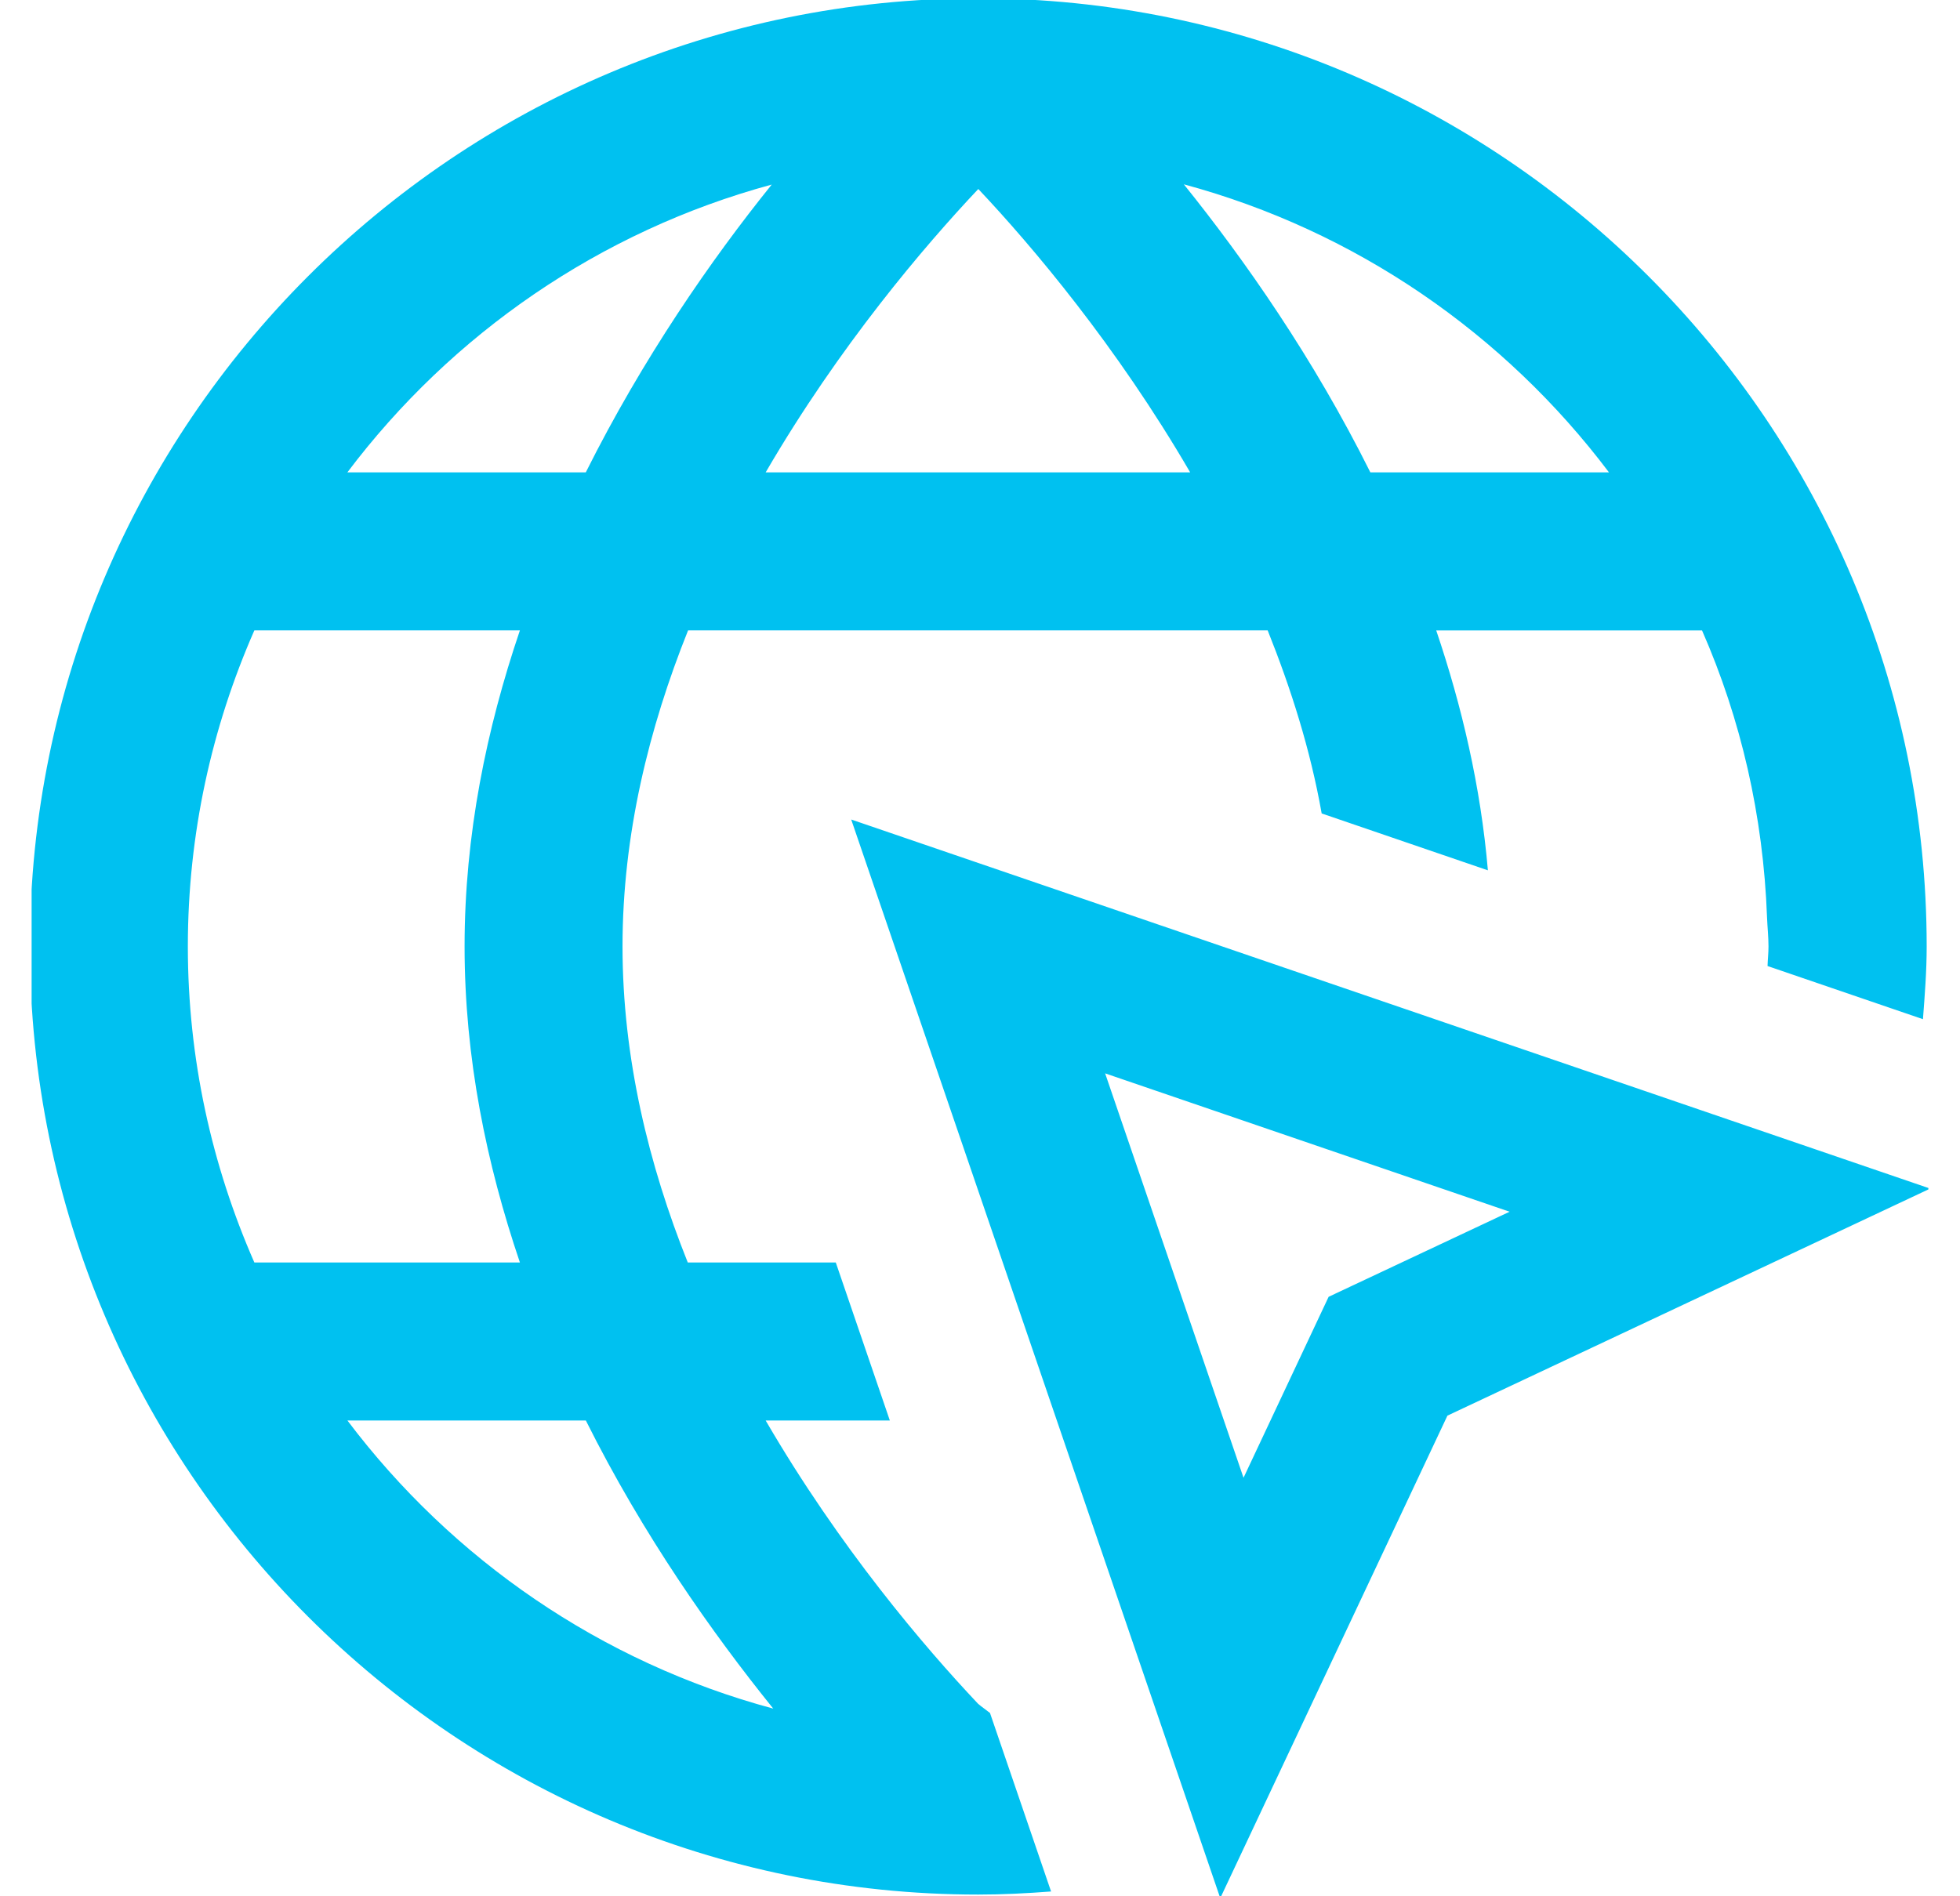 <svg width="31" height="30" viewBox="0 0 31 30" fill="none" xmlns="http://www.w3.org/2000/svg">
<g clip-path="url(#clip0_5880_1986)">
<path d="M15.658 27.1C15.593 27.048 15.539 27.013 15.47 26.955C14.623 26.058 13.28 24.484 12.11 22.473H14.074L13.219 19.973H10.878C10.261 18.43 9.846 16.739 9.846 14.973C9.846 13.206 10.264 11.516 10.883 9.973H20.05C20.418 10.893 20.725 11.858 20.904 12.869L23.533 13.769C23.419 12.441 23.121 11.171 22.716 9.974H26.92C27.534 11.373 27.889 12.905 27.948 14.514C27.954 14.668 27.971 14.819 27.971 14.974C27.971 15.078 27.959 15.179 27.956 15.283L30.414 16.124C30.443 15.743 30.473 15.363 30.473 14.975C30.473 6.701 23.743 -0.027 15.473 -0.027C7.203 -0.027 0.473 6.701 0.473 14.973C0.473 23.244 7.201 29.973 15.473 29.973C15.86 29.973 16.243 29.953 16.624 29.924L15.658 27.1ZM12.11 7.473C13.276 5.469 14.626 3.888 15.473 2.99C16.318 3.885 17.66 5.471 18.824 7.473H12.11ZM25.448 7.473H21.674C20.77 5.659 19.685 4.111 18.724 2.916C21.445 3.651 23.795 5.28 25.448 7.473ZM12.206 2.92C11.246 4.111 10.168 5.668 9.265 7.473H5.494C7.144 5.284 9.491 3.656 12.206 2.92ZM4.023 9.973H8.223C7.695 11.529 7.348 13.206 7.348 14.973C7.348 16.739 7.695 18.416 8.223 19.973H4.023C3.35 18.44 2.971 16.75 2.971 14.973C2.971 13.195 3.35 11.505 4.023 9.973ZM5.495 22.473H9.266C10.176 24.294 11.265 25.834 12.23 27.031C9.504 26.298 7.15 24.668 5.495 22.473ZM13.463 12.965L19.3 30.029L22.893 22.396L30.528 18.804L13.463 12.965ZM21.014 20.516L19.668 23.379L17.479 16.981L23.876 19.17L21.014 20.516Z" fill="#00C1F0"/>
</g>
<defs>
<clipPath id="clip0_5880_1986">
<rect width="30" height="30" fill="white" transform="translate(0.5)"/>
</clipPath>
</defs>
</svg>
